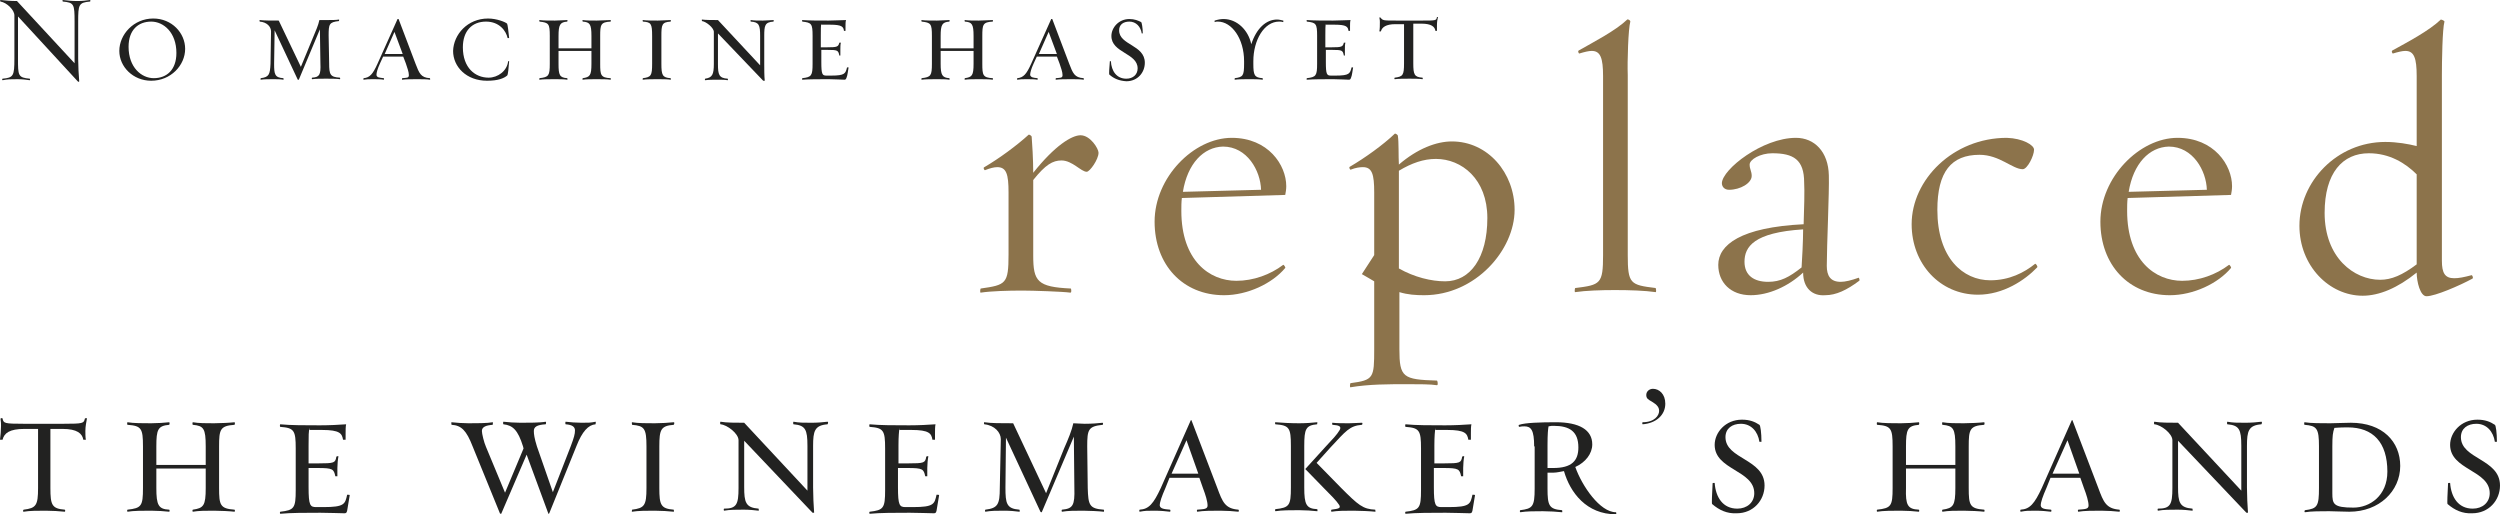 <?xml version="1.0" encoding="UTF-8"?>
<!-- Generator: Adobe Illustrator 25.2.3, SVG Export Plug-In . SVG Version: 6.00 Build 0)  -->
<svg xmlns="http://www.w3.org/2000/svg" xmlns:xlink="http://www.w3.org/1999/xlink" version="1.1" id="Layer_1" x="0px" y="0px" viewBox="0 0 486.1 100" style="enable-background:new 0 0 486.1 100;" xml:space="preserve">
<style type="text/css">
	.st0{fill:#222221;}
	.st1{fill:#8C734B;}
</style>
<g>
	<path class="st0" d="M0.5,15.6c-0.1,0-0.1-0.3,0-0.3c2.1-0.2,2.3-0.5,2.3-3.9V3c0-1.1-1.5-2.5-2.7-2.7C0,0.3,0,0,0.1,0   c1,0.1,1.9,0.2,3.2,0.2l11.2,12.1V4.2c0-3.4-0.1-3.7-2.3-3.9c0,0-0.1-0.3,0-0.3c1,0.1,1.5,0.2,2.9,0.2c1,0,1.6-0.1,2.4-0.2   c0.1,0,0.1,0.3,0,0.3c-2.2,0.2-2.3,0.6-2.3,3.9v7.2c0,1.2,0.1,3.4,0.2,4.4c0,0,0,0.1-0.1,0.1c-0.1,0-0.1,0-0.2-0.1L3.5,3.2v8.2   c0,3.3,0,3.7,2.3,3.9c0,0,0.1,0.3,0,0.3c-0.7-0.1-1.4-0.2-2.4-0.2C2,15.4,1.5,15.4,0.5,15.6z"></path>
	<path class="st0" d="M23.2,9.9c0-3.2,2.8-6.3,6.6-6.3c3.6,0,6.2,2.8,6.2,5.9c0,3.2-2.8,6.2-6.6,6.2C25.9,15.7,23.2,13,23.2,9.9z    M29.9,15.2c2.5,0,4.4-1.6,4.4-4.9c0-4-2.5-6.1-4.9-6.1c-2.5,0-4.4,1.6-4.4,4.9C25,13.1,27.5,15.2,29.9,15.2z"></path>
	<path class="st0" d="M55.1,15.2c0,0,0.1,0.3,0,0.3c-0.6-0.1-1.2-0.1-1.9-0.1c-1,0-1.8,0-2.5,0.1c-0.1,0,0-0.3,0-0.3   c1.6-0.2,1.8-0.7,1.9-2.8l0.1-6.3c0-0.9-0.8-1.8-2.2-1.9c0,0-0.1-0.3,0-0.3C51.4,4,52.6,4,54.2,4l4.3,9l2.4-5.8   c0.5-1.2,1-2.3,1.2-3.3c0.4,0,0.9,0,1.5,0c0.9,0,1.8,0,2.3-0.1c0.1,0,0,0.3,0,0.3c-1.9,0.2-2,0.6-2,2.8l0.1,5.4   c0,2.2,0.2,2.7,2.1,2.8c0,0,0.1,0.3,0,0.3c-0.6-0.1-1.9-0.1-2.7-0.1c-1,0-2,0-2.7,0.1c-0.1,0-0.1-0.3,0-0.3   c1.4-0.1,1.7-0.5,1.6-2.8l-0.1-6.6l-4.1,9.8c0,0,0,0-0.1,0c0,0-0.1,0-0.1,0l-4.5-9.6l-0.1,6.5C53.3,14.4,53.4,15.1,55.1,15.2z"></path>
	<path class="st0" d="M74.6,15.2c0.1,0,0.1,0.3,0,0.3c-0.5-0.1-1.3-0.1-2-0.1c-1,0-1.2,0-1.9,0.1c-0.1,0,0-0.3,0-0.3   c1.2-0.1,1.8-0.8,2.7-2.8l3.9-8.7c0,0,0,0,0.1,0c0,0,0.1,0,0.1,0l3.3,8.7c0.7,1.8,1,2.7,2.8,2.8c0,0,0.1,0.3,0,0.3   c-0.6-0.1-1.6-0.1-2.4-0.1c-1,0-2.3,0-3,0.1c-0.1,0,0-0.3,0-0.3c0.9-0.1,1.3,0,1.3-0.6c0-0.6-0.3-1.4-0.6-2.3l-0.5-1.3h-3.9   l-0.6,1.3c-0.5,1.1-0.7,1.8-0.7,2.3C73.3,15.1,73.8,15.1,74.6,15.2z M74.8,10.5h3.5l-1.6-4.3L74.8,10.5z"></path>
	<path class="st0" d="M94.9,3.6c1.7,0,3.4,0.7,3.7,1c0.1,0.1,0.3,1.7,0.4,2.8c0,0-0.1,0-0.2,0c-0.1,0-0.1,0-0.1,0   c-0.3-1.4-1.6-3.2-4.2-3.2C91.8,4.2,90,6,90,9.2c0,4,2.4,5.9,5,5.9c1.8,0,3.6-1.3,3.8-3.2c0,0,0.1,0,0.1,0c0.1,0,0.1,0,0.1,0   c-0.1,1.1-0.2,2.7-0.4,2.8c-0.6,0.5-1.7,1-3.9,1c-4,0-6.6-2.7-6.6-5.8C88.2,6.7,90.9,3.6,94.9,3.6z"></path>
	<path class="st0" d="M110.3,15.2c0,0,0.1,0.3,0,0.3c-0.6-0.1-1.6-0.1-2.4-0.1c-1,0-2.3,0-3,0.1c-0.1,0,0-0.3,0-0.3   c1.8-0.2,2-0.5,2-2.8V7c0-2.4-0.2-2.6-2-2.8c0,0-0.1-0.3,0-0.3c0.7,0.1,2,0.1,3,0.1c0.7,0,1.8-0.1,2.4-0.1c0.1,0,0,0.3,0,0.3   c-1.4,0.1-1.7,0.6-1.7,2.8v2.4h6.4V7c0-2.3-0.3-2.7-1.7-2.8c0,0-0.1-0.3,0-0.3c0.7,0.1,1.7,0.1,2.7,0.1c0.8,0,2.1-0.1,2.7-0.1   c0.1,0,0.1,0.3,0,0.3c-1.9,0.1-2,0.6-2,2.8v5.4c0,2.2,0.1,2.7,2,2.8c0.1,0,0.1,0.3,0,0.3c-0.5-0.1-1.9-0.1-2.7-0.1   c-1,0-2,0-2.7,0.1c-0.1,0,0-0.3,0-0.3c1.4-0.2,1.7-0.5,1.7-2.8V9.9h-6.4v2.5C108.6,14.6,108.8,15.1,110.3,15.2z"></path>
	<path class="st0" d="M125,15.2c1.6-0.2,1.8-0.5,1.8-2.8V7c0-2.4-0.2-2.7-1.8-2.8c0,0-0.1-0.3,0-0.3c0.7,0.1,1.9,0.1,2.9,0.1   c0.7,0,1.9-0.1,2.5-0.1c0.1,0,0,0.3,0,0.3c-1.7,0.1-1.8,0.6-1.8,2.8v5.4c0,2.2,0.2,2.7,1.8,2.8c0,0,0.1,0.3,0,0.3   c-0.5-0.1-1.8-0.1-2.5-0.1c-1,0-2.2,0-2.9,0.1C124.9,15.5,125,15.2,125,15.2z"></path>
	<path class="st0" d="M138.8,12.4V6.2c0-0.8-1.5-2-2.3-2.1c0,0-0.1-0.3,0-0.3c0.7,0.1,2.1,0.1,3.1,0.1l8.2,8.8V7   c0-2.1-0.2-2.7-1.8-2.8c-0.1,0-0.1-0.3,0-0.3c0.7,0.1,1.3,0.1,2.3,0.1c0.7,0,1.6-0.1,2.1-0.1c0.1,0,0,0.3,0,0.3   c-1.7,0.1-1.8,0.8-1.8,2.8v5.4c0,0.9,0,2.5,0.1,3.3c0,0,0,0-0.1,0c-0.1,0-0.2,0-0.2,0l-8.8-9.2v6c0,2,0.2,2.7,1.9,2.8   c0,0,0.1,0.3,0,0.3c-0.6-0.1-1.2-0.1-1.9-0.1c-1,0-1.8,0-2.5,0.1c-0.1,0,0-0.3,0-0.3C138.5,15.1,138.8,14.5,138.8,12.4z"></path>
	<path class="st0" d="M159.7,4.6c-0.1,0.4-0.1,1.1-0.1,2.3v2.3h1.2c2,0,2.2-0.1,2.4-0.9c0,0,0.1,0,0.2,0c0,0,0.1,0,0.1,0   c-0.1,0.3-0.1,1-0.1,1.4c0,0.2,0,0.9,0,1.1c0,0,0,0-0.1,0c-0.1,0-0.1,0-0.1,0c-0.2-1-0.3-1.1-2.3-1.1h-1.2v2.4c0,2.4,0.2,2.6,1,2.6   h0.9c2.7,0,2.8-0.4,3.1-1.6c0,0,0.1,0,0.1,0c0.1,0,0.2,0,0.2,0c-0.1,0.5-0.2,1.6-0.4,2c-0.1,0.3-0.2,0.4-0.4,0.4   c-0.6,0-1.8-0.1-3-0.1c-1.8,0-3.9,0-5.2,0.1c-0.1,0,0-0.3,0-0.3c1.8-0.2,2-0.5,2-2.8V7c0-2.4-0.2-2.6-2-2.8c0,0-0.1-0.3,0-0.3   c1.3,0.1,3.3,0.1,5.1,0.1c1.3,0,2.5-0.1,3.4-0.1c-0.1,0.3-0.1,0.8-0.1,1.2c0,0.2,0,0.7,0,0.9c0,0,0,0-0.1,0c-0.1,0-0.2,0-0.2,0   c-0.1-0.8-0.4-1.2-2.7-1.2H159.7z"></path>
	<path class="st0" d="M184.6,15.2c0,0,0.1,0.3,0,0.3c-0.6-0.1-1.6-0.1-2.4-0.1c-1,0-2.3,0-3,0.1c-0.1,0,0-0.3,0-0.3   c1.8-0.2,2-0.5,2-2.8V7c0-2.4-0.2-2.6-2-2.8c0,0-0.1-0.3,0-0.3c0.7,0.1,2,0.1,3,0.1c0.7,0,1.8-0.1,2.4-0.1c0.1,0,0,0.3,0,0.3   c-1.4,0.1-1.7,0.6-1.7,2.8v2.4h6.4V7c0-2.3-0.3-2.7-1.7-2.8c0,0-0.1-0.3,0-0.3c0.7,0.1,1.7,0.1,2.7,0.1c0.8,0,2.1-0.1,2.7-0.1   c0.1,0,0.1,0.3,0,0.3c-1.9,0.1-2,0.6-2,2.8v5.4c0,2.2,0.1,2.7,2,2.8c0.1,0,0.1,0.3,0,0.3c-0.5-0.1-1.9-0.1-2.7-0.1   c-1,0-2,0-2.7,0.1c-0.1,0,0-0.3,0-0.3c1.4-0.2,1.7-0.5,1.7-2.8V9.9h-6.4v2.5C182.9,14.6,183.2,15.1,184.6,15.2z"></path>
	<path class="st0" d="M201.7,15.2c0.1,0,0.1,0.3,0,0.3c-0.5-0.1-1.3-0.1-2-0.1c-1,0-1.2,0-1.9,0.1c-0.1,0,0-0.3,0-0.3   c1.2-0.1,1.8-0.8,2.7-2.8l3.9-8.7c0,0,0,0,0.1,0c0,0,0.1,0,0.1,0l3.3,8.7c0.7,1.8,1,2.7,2.8,2.8c0,0,0.1,0.3,0,0.3   c-0.6-0.1-1.6-0.1-2.4-0.1c-1,0-2.3,0-3,0.1c-0.1,0,0-0.3,0-0.3c0.9-0.1,1.3,0,1.3-0.6c0-0.6-0.3-1.4-0.6-2.3l-0.5-1.3h-3.9   l-0.6,1.3c-0.5,1.1-0.7,1.8-0.7,2.3C200.5,15.1,200.9,15.1,201.7,15.2z M202,10.5h3.5l-1.6-4.3L202,10.5z"></path>
	<path class="st0" d="M215.7,14.5c-0.1-0.1,0-1.4,0.1-2.6c0,0,0.1,0,0.1,0c0.1,0,0.1,0,0.1,0c0.1,1.9,1.1,3.4,3,3.4   c1.3,0,2.2-0.8,2.2-2c0-3-5.1-3-5.1-6.3c0-1.6,1.4-3.3,3.5-3.3c1,0,1.7,0.3,2.3,0.6c0.1,0.1,0.3,1.1,0.3,2.2c0,0-0.1,0-0.1,0   s-0.1,0-0.1,0c-0.2-1.3-1.1-2.3-2.4-2.3c-1.2,0-2,0.6-2,1.7c0,2.9,5,2.8,5,6.3c0,1.9-1.4,3.6-3.6,3.6   C217.6,15.7,216.6,15.3,215.7,14.5z"></path>
	<path class="st0" d="M236.2,4c0.6-0.2,1.2-0.3,1.7-0.3c2.6,0,4.8,2.1,5.4,4.9c1-3.1,2.9-4.8,5-4.8c0.4,0,0.8,0.1,1.2,0.2   c0.1,0,0,0.3,0,0.3c-0.3-0.1-0.5-0.1-0.8-0.1c-2.9,0-5,3.6-5,7.7v0.5c0,2.2,0.2,2.7,1.8,2.8c0,0,0.1,0.3,0,0.3   c-0.6-0.1-1.8-0.1-2.5-0.1c-1,0-2.2,0-2.9,0.1c-0.1,0,0-0.3,0-0.3c1.6-0.2,1.8-0.5,1.8-2.8v-0.5c0-4.4-2.4-7.7-5.1-7.7   c-0.2,0-0.4,0-0.6,0.1C236.2,4.3,236.1,4,236.2,4z"></path>
	<path class="st0" d="M257.8,4.6c-0.1,0.4-0.1,1.1-0.1,2.3v2.3h1.2c2,0,2.2-0.1,2.4-0.9c0,0,0.1,0,0.2,0c0,0,0.1,0,0.1,0   c-0.1,0.3-0.1,1-0.1,1.4c0,0.2,0,0.9,0,1.1c0,0,0,0-0.1,0c-0.1,0-0.1,0-0.1,0c-0.2-1-0.3-1.1-2.3-1.1h-1.2v2.4c0,2.4,0.2,2.6,1,2.6   h0.9c2.7,0,2.8-0.4,3.1-1.6c0,0,0.1,0,0.1,0c0.1,0,0.2,0,0.2,0c-0.1,0.5-0.2,1.6-0.4,2c-0.1,0.3-0.2,0.4-0.4,0.4   c-0.6,0-1.8-0.1-3-0.1c-1.8,0-3.9,0-5.2,0.1c-0.1,0,0-0.3,0-0.3c1.8-0.2,2-0.5,2-2.8V7c0-2.4-0.2-2.6-2-2.8c0,0-0.1-0.3,0-0.3   c1.3,0.1,3.3,0.1,5.1,0.1c1.3,0,2.5-0.1,3.4-0.1c-0.1,0.3-0.1,0.8-0.1,1.2c0,0.2,0,0.7,0,0.9c0,0,0,0-0.1,0c-0.1,0-0.2,0-0.2,0   c-0.1-0.8-0.4-1.2-2.7-1.2H257.8z"></path>
	<path class="st0" d="M271.5,4h5.1c2.6,0,2.7,0,2.8-0.7c0,0,0.1,0,0.1,0c0.1,0,0.1,0,0.1,0c-0.1,0.4-0.2,1-0.2,1.6   c0,0.3,0,0.9,0,1.1c0,0,0,0-0.1,0c-0.1,0-0.2,0-0.2,0c-0.1-0.8-0.8-1.4-2.7-1.4h-1.6v7.7c0,2.2,0.2,2.7,1.8,2.8c0,0,0.1,0.3,0,0.3   c-0.6-0.1-1.8-0.1-2.5-0.1c-1,0-2.2,0-2.9,0.1c-0.1,0-0.1-0.3,0-0.3c1.6-0.2,1.8-0.5,1.8-2.8V4.7h-1.7c-1.8,0-2.6,0.6-2.8,1.4   c0,0-0.1,0-0.2,0c-0.1,0-0.1,0-0.1,0c0.1-0.4,0.1-1.3,0.1-1.8c0-0.2,0-0.5-0.1-0.9c0,0,0.1,0,0.1,0c0.1,0,0.1,0,0.1,0   C268.9,4,268.9,4,271.5,4z"></path>
	<path class="st1" d="M196.1,49.5V37.4c0-3.5-0.4-4.9-2.2-4.9c-0.6,0-1.4,0.2-2.4,0.6c-0.1,0-0.4-0.5-0.1-0.6   c2.9-1.7,6.3-4.2,8.6-6.3c0.1-0.1,0.6,0.2,0.6,0.4c0.1,1.2,0.3,4.4,0.3,7c4.2-5.3,7.5-7.3,9.2-7.3c1.9,0,3.5,2.6,3.5,3.4   c0,1.3-1.7,3.7-2.3,3.7c-1.1,0-2.8-2.2-4.9-2.2c-1.7,0-3.1,0.8-5.5,3.8v14.7c0,5,0.8,6.1,7.3,6.4c0.1,0,0.2,0.9-0.1,0.8   c-1.4-0.2-7.3-0.4-9.3-0.4c-2.8,0-6.1,0.1-8.1,0.4c-0.2,0.1-0.1-0.8,0-0.8C195.6,55.4,196.1,55.2,196.1,49.5z"></path>
	<path class="st1" d="M229.8,38.5c-0.1,0.8-0.1,1.7-0.1,2.5c0,9.7,5.5,13.6,10.7,13.6c3.3,0,6.6-1.2,9.1-3.1   c0.1-0.1,0.5,0.5,0.4,0.6c-2.5,3-7.3,5.3-11.9,5.3c-8,0-13.5-5.9-13.5-14.3c0-8.6,7.6-16.3,15-16.3c7.1,0,10.6,5.3,10.6,9.4   c0,0.6-0.1,1.2-0.2,1.7L229.8,38.5z M230,37.3l15.2-0.4c-0.1-3.7-2.7-8.4-7.4-8.4C234,28.6,230.9,31.8,230,37.3z"></path>
	<path class="st1" d="M273.7,74.7c-3.7,0-7.5,0-11.1,0.6c-0.2,0.1-0.1-0.8,0-0.8c4.5-0.6,4.6-1,4.6-6.6V54.7   c-0.7-0.4-1.5-0.9-2.4-1.4l2.4-3.7V37.4c0-3.5-0.4-4.9-2.2-4.9c-0.6,0-1.4,0.1-2.4,0.5c-0.1,0-0.4-0.5-0.1-0.6   c2.9-1.7,6.4-4.2,8.7-6.4c0.1-0.1,0.6,0.2,0.6,0.4c0.2,1.2,0.1,4,0.2,5.6c3.6-3.1,7.3-4.5,10.3-4.5c7,0,12.2,6.1,12.2,13.3   c0,7.8-7.6,16.6-17.6,16.6c-1.6,0-3.2-0.1-4.8-0.6v11.1c0,5.5,0.7,5.9,7.3,6.1c0.1,0,0.3,0.9,0,0.9   C278.2,74.7,275.8,74.7,273.7,74.7z M272,33.2v19c3,1.7,6.3,2.5,9,2.5c4.9,0,8.2-4.6,8.2-12.3c0-7.6-5-11.5-10-11.5   C276.8,30.9,274.5,31.7,272,33.2z"></path>
	<path class="st1" d="M316.4,3.8c0.1-0.1,0.6,0.1,0.6,0.4c-0.4,1.4-0.6,7.7-0.5,10.4v35c0,5.6,0.5,5.8,5.4,6.4c0.1,0,0.2,0.9,0,0.8   c-2-0.3-5.1-0.4-7.9-0.4c-2.7,0-5.7,0.1-7.7,0.4c-0.2,0.1-0.1-0.8,0-0.8c4.9-0.6,5.4-0.8,5.4-6.4V14.8c0-3.5-0.5-4.9-2.2-4.9   c-0.6,0-1.4,0.2-2.4,0.5c-0.1,0.1-0.4-0.5-0.1-0.6C309.8,8.2,314.1,6,316.4,3.8z"></path>
	<path class="st1" d="M350.6,53c-2.9,2.7-6.7,4.4-10.2,4.4c-3.9,0-6.3-2.5-6.3-5.9c0-3.9,4.4-7.3,16.6-7.9c0.1-2.7,0.2-6.7,0.1-8.1   c0-4.5-2.1-5.7-6.2-5.7c-2.3,0-4.4,1.2-4.4,2.2c0,0.9,0.4,1.3,0.4,2.2c0,1.4-2.2,2.7-4.4,2.7c-0.9,0-1.4-0.6-1.4-1.3   c0.1-2.7,7.9-8.8,14.4-8.8c3.6,0,6.3,2.7,6.4,7.3c0.1,3.2-0.4,13.7-0.4,17.6c0,1.9,0.7,3.1,2.7,3.1c0.9,0,2.1-0.3,3.5-0.8   c0-0.1,0.3,0.5,0.1,0.6c-2.4,1.8-4.5,2.8-6.6,2.8C352.4,57.6,350.6,56,350.6,53z M350.6,44.6c-9.6,0.6-11.4,3.4-11.4,6.3   c0,2.7,1.9,3.9,4.6,3.9c2.4,0,4.1-0.9,6.5-2.8C350.4,50.6,350.6,46.8,350.6,44.6z"></path>
	<path class="st1" d="M395.5,29.1c0,1.2-1.3,3.8-2.2,3.8c-2,0-4.5-2.8-8.4-2.8c-5.5,0-8.2,3.3-8.2,10.7c0,9.4,5,13.7,10.3,13.7   c3.7,0,6.6-1.5,8.7-3.2c0.1-0.1,0.6,0.5,0.4,0.7c-2.4,2.5-6.6,5.3-11.5,5.3c-7.4,0-12.9-6-12.9-13.7c0-8.7,8.1-16.8,18.5-16.8   C393.3,26.9,395.5,28.2,395.5,29.1z"></path>
	<path class="st1" d="M413.7,38.5c-0.1,0.8-0.1,1.7-0.1,2.5c0,9.7,5.5,13.6,10.7,13.6c3.3,0,6.6-1.2,9.1-3.1   c0.1-0.1,0.5,0.5,0.4,0.6c-2.5,3-7.3,5.3-11.9,5.3c-8,0-13.5-5.9-13.5-14.3c0-8.6,7.6-16.3,15-16.3c7.1,0,10.6,5.3,10.6,9.4   c0,0.6-0.1,1.2-0.2,1.7L413.7,38.5z M413.9,37.3l15.2-0.4c-0.1-3.7-2.7-8.4-7.4-8.4C417.9,28.6,414.8,31.8,413.9,37.3z"></path>
	<path class="st1" d="M475.3,4.2c-0.4,1.4-0.5,7.7-0.5,10.4v36.1c0,2.4,0.6,3.4,2.4,3.4c0.9,0,1.9-0.2,3.4-0.6   c0.1,0,0.4,0.6,0.1,0.7c-2.4,1.3-7.2,3.4-8.9,3.4c-1.2,0-1.9-2.8-1.9-4.6c-3.7,3-7.3,4.5-10.5,4.5c-6.5,0-12.3-5.8-12.3-13.6   c0-8.6,7.3-16.3,16.7-16.3c2.3,0,4.5,0.4,6.1,0.8V14.8c0-3.5-0.5-4.9-2.2-4.9c-0.6,0-1.4,0.2-2.4,0.5c-0.1,0.1-0.4-0.5-0.1-0.6   c2.9-1.6,7.1-3.8,9.4-6C474.7,3.8,475.3,4,475.3,4.2z M452,41.4c0,8.7,5.7,13,10.8,13c2.2,0,4.3-0.9,7.1-3V33.9   c-2.2-2.2-5.3-4.1-9.3-4.1C455.5,29.8,452,33.6,452,41.4z"></path>
	<path class="st0" d="M4.7,82.4h7.6c3.9,0,4-0.1,4.2-1c0,0,0.1-0.1,0.2-0.1s0.2,0,0.2,0.1c-0.1,0.6-0.3,1.5-0.3,2.4   c0,0.4,0,1.3,0.1,1.7c0,0-0.1,0-0.2,0s-0.3,0-0.3,0c-0.2-1.2-1.2-2.1-4-2.1H9.8v11.5c0,3.3,0.3,4,2.8,4.2c0.1,0,0.1,0.4,0,0.4   c-0.8-0.1-2.6-0.2-3.7-0.2c-1.5,0-3.2,0-4.3,0.2c-0.2,0-0.1-0.4,0-0.4c2.4-0.3,2.8-0.8,2.8-4.2V83.4H4.7c-2.8,0-3.9,0.8-4.2,2.1   c0,0-0.1,0-0.3,0c-0.1,0-0.2,0-0.2,0c0.1-0.6,0.2-2,0.2-2.7c0-0.3,0-0.8-0.1-1.4c0,0,0.1-0.1,0.2-0.1s0.2,0,0.2,0.1   C0.7,82.3,0.8,82.4,4.7,82.4z"></path>
	<path class="st0" d="M32.9,99.1c0.1,0,0.1,0.4,0,0.4c-0.8-0.1-2.4-0.2-3.5-0.2c-1.5,0-3.5,0-4.6,0.2c-0.1,0-0.1-0.4,0-0.4   c2.7-0.3,3-0.7,3-4.2v-8.1c0-3.5-0.3-4-3-4.2c-0.1,0-0.1-0.5,0-0.5c1.1,0.2,3.1,0.2,4.6,0.2c1.1,0,2.7-0.1,3.5-0.2   c0.1,0,0.1,0.4,0,0.5c-2.2,0.2-2.5,0.9-2.5,4.2v3.6H40v-3.6c0-3.5-0.4-4-2.5-4.2c-0.1,0-0.1-0.5,0-0.5c1.1,0.2,2.6,0.2,4.1,0.2   c1.2,0,3.2-0.1,4-0.2c0.1,0,0.1,0.4,0,0.5c-2.8,0.2-3,0.9-3,4.2v8.1c0,3.3,0.2,4,3,4.2c0.1,0,0.1,0.4,0,0.4c-0.8-0.1-2.8-0.2-4-0.2   c-1.5,0-3,0-4.1,0.2c-0.1,0-0.1-0.4,0-0.4c2.1-0.3,2.5-0.8,2.5-4.2v-3.8h-9.6v3.8C30.4,98.2,30.8,99,32.9,99.1z"></path>
	<path class="st0" d="M60.2,83.2C60,83.8,60,84.8,60,86.6v3.5h1.9c3.1,0,3.3-0.1,3.5-1.3c0,0,0.1-0.1,0.3-0.1c0.1,0,0.1,0,0.1,0.1   c-0.1,0.4-0.2,1.5-0.2,2.2c0,0.3,0,1.3,0,1.6c0,0-0.1,0-0.2,0c-0.1,0-0.2,0-0.2,0c-0.3-1.4-0.5-1.6-3.4-1.6H60v3.7   c0,3.6,0.3,3.9,1.5,3.9h1.4c4.1,0,4.2-0.6,4.6-2.4c0,0,0.1,0,0.2,0c0.1,0,0.3,0,0.3,0.1c-0.1,0.7-0.4,2.4-0.5,3   c-0.1,0.5-0.3,0.5-0.6,0.5c-1,0-2.6-0.1-4.6-0.1c-2.7,0-5.8,0-7.8,0.2c-0.1,0-0.1-0.4,0-0.4c2.7-0.3,3-0.7,3-4.2v-8.1   c0-3.5-0.3-4-3-4.2c-0.1,0-0.1-0.5,0-0.5c1.9,0.2,5,0.2,7.7,0.2c1.9,0,3.7-0.1,5.1-0.2c-0.1,0.4-0.1,1.2-0.1,1.7c0,0.3,0,1.1,0,1.3   c0,0,0,0-0.1,0c-0.1,0-0.3,0-0.4,0c-0.2-1.2-0.6-1.9-4.1-1.9H60.2z"></path>
	<path class="st0" d="M97.9,82.5c-0.1,0-0.1-0.5,0-0.5c0.8,0.1,2.3,0.2,3.3,0.2c1.4,0,3.9,0,4.9-0.2c0.1,0,0.1,0.4,0,0.5   c-1.7,0.1-2.3,0.5-2.3,1.3c0,0.6,0.1,1.4,0.6,3l3.1,8.9l3.5-9c0.6-1.6,0.8-2.3,0.8-3c0-0.7-0.5-1.1-1.8-1.2c-0.1,0-0.1-0.5,0-0.5   c0.8,0.1,2.1,0.2,3.1,0.2c1.4,0,1.7,0,2.7-0.2c0.1,0,0,0.4,0,0.5c-1.4,0.1-2.6,1.4-3.7,4.2l-5.3,13.1c0,0-0.1,0.1-0.1,0.1   c-0.1,0-0.1,0-0.1-0.1l-4.2-11.4l-4.9,11.4c0,0,0,0.1-0.1,0.1c-0.1,0-0.1,0-0.2-0.1l-5.3-13c-1.2-3.1-2.2-4.1-4.1-4.2   c0,0-0.1-0.5,0-0.5c0.8,0.1,2.3,0.2,3.3,0.2c1.4,0,3.7,0,4.7-0.2c0.1,0,0,0.4,0,0.5c-1.3,0.1-2.1,0.4-2.1,1.2   c0,0.5,0.4,2.2,0.8,3.1l3.7,8.9l3.6-8.6l-0.1-0.4C100.7,83.6,99.7,82.7,97.9,82.5z"></path>
	<path class="st0" d="M122.9,99.1c2.4-0.3,2.8-0.8,2.8-4.2v-8.1c0-3.5-0.4-4-2.8-4.2c0,0-0.1-0.5,0-0.5c1.1,0.2,2.8,0.2,4.4,0.2   c1.1,0,2.9-0.1,3.7-0.2c0.2,0,0.1,0.4,0,0.5c-2.5,0.2-2.8,0.9-2.8,4.2v8.1c0,3.3,0.3,4,2.8,4.2c0,0,0.1,0.4,0,0.4   c-0.8-0.1-2.6-0.2-3.7-0.2c-1.5,0-3.2,0-4.4,0.2C122.8,99.6,122.9,99.1,122.9,99.1z"></path>
	<path class="st0" d="M143.6,94.9v-9.3c0-1.3-2.2-3-3.5-3.1c-0.1,0-0.1-0.5,0-0.5c1.1,0.2,3.1,0.2,4.6,0.2L157,95.4v-8.7   c0-3.2-0.4-4-2.7-4.2c-0.1,0-0.1-0.5,0-0.5c1.1,0.2,1.9,0.2,3.5,0.2c1.1,0,2.3-0.1,3.1-0.2c0.2,0,0.1,0.4,0,0.5   c-2.5,0.2-2.8,1.3-2.8,4.2v8.1c0,1.3,0.1,3.8,0.2,4.9c0,0-0.1,0-0.1,0c-0.1,0-0.3,0-0.3-0.1l-13.2-13.9v9c0,3,0.3,4,2.8,4.2   c0,0,0.1,0.4,0,0.4c-0.8-0.1-1.8-0.2-2.9-0.2c-1.5,0-2.7,0-3.8,0.2c-0.1,0-0.1-0.4,0-0.4C143.2,98.9,143.6,98.1,143.6,94.9z"></path>
	<path class="st0" d="M174.9,83.2c-0.1,0.6-0.2,1.7-0.2,3.4v3.5h1.9c3.1,0,3.3-0.1,3.5-1.3c0,0,0.1-0.1,0.3-0.1c0.1,0,0.1,0,0.1,0.1   c-0.1,0.4-0.2,1.5-0.2,2.2c0,0.3,0,1.3,0,1.6c0,0-0.1,0-0.2,0c-0.1,0-0.2,0-0.2,0c-0.3-1.4-0.5-1.6-3.4-1.6h-1.9v3.7   c0,3.6,0.3,3.9,1.5,3.9h1.4c4.1,0,4.2-0.6,4.6-2.4c0,0,0.1,0,0.2,0c0.1,0,0.3,0,0.3,0.1c-0.1,0.7-0.4,2.4-0.5,3   c-0.1,0.5-0.3,0.5-0.6,0.5c-1,0-2.6-0.1-4.6-0.1c-2.7,0-5.8,0-7.8,0.2c-0.1,0-0.1-0.4,0-0.4c2.7-0.3,3-0.7,3-4.2v-8.1   c0-3.5-0.3-4-3-4.2c-0.1,0-0.1-0.5,0-0.5c1.9,0.2,5,0.2,7.7,0.2c1.9,0,3.7-0.1,5.1-0.2c-0.1,0.4-0.1,1.2-0.1,1.7c0,0.3,0,1.1,0,1.3   c0,0,0,0-0.1,0c-0.1,0-0.3,0-0.4,0c-0.2-1.2-0.6-1.9-4.1-1.9H174.9z"></path>
	<path class="st0" d="M198.2,99.1c0.1,0,0.1,0.5,0,0.4c-0.8-0.1-1.8-0.2-2.9-0.2c-1.5,0-2.6,0-3.7,0.2c-0.1,0-0.1-0.4,0-0.4   c2.4-0.3,2.8-1,2.8-4.2l0.2-9.5c0-1.3-1.2-2.7-3.2-2.9c-0.1,0-0.1-0.5,0-0.4c1.3,0.2,3.1,0.2,5.6,0.2l6.4,13.6l3.5-8.7   c0.8-1.8,1.5-3.5,1.8-4.9c0.6,0,1.4,0.1,2.2,0.1c1.3,0,2.7-0.1,3.5-0.2c0.1,0,0.1,0.4,0,0.4c-2.8,0.3-3,0.9-3,4.2l0.1,8.1   c0.1,3.3,0.3,4,3.1,4.2c0.1,0,0.1,0.5,0,0.4c-0.8-0.1-2.9-0.2-4-0.2c-1.5,0-3,0-4.1,0.2c-0.1,0-0.1-0.4,0-0.4   c2.1-0.2,2.5-0.8,2.4-4.2l-0.1-10l-6.2,14.6c0,0.1-0.1,0.1-0.1,0.1c-0.1,0-0.1,0-0.2-0.1l-6.7-14.4l-0.1,9.7   C195.5,97.9,195.7,98.9,198.2,99.1z"></path>
	<path class="st0" d="M227.5,99.1c0.1,0,0.1,0.4,0,0.4c-0.8-0.1-1.9-0.2-3-0.2c-1.5,0-1.8,0-2.9,0.2c-0.1,0-0.1-0.4,0-0.4   c1.8-0.1,2.7-1.2,4.1-4.2l5.8-13.1c0-0.1,0.1-0.1,0.1-0.1c0.1,0,0.1,0,0.1,0.1l5,13.1c1,2.7,1.5,4,4.1,4.2c0.1,0,0.1,0.4,0,0.4   c-0.8-0.1-2.4-0.2-3.5-0.2c-1.5,0-3.4,0-4.5,0.2c-0.1,0-0.1-0.4,0-0.4c1.3-0.1,2-0.1,2-0.8c0-0.8-0.4-2.1-0.9-3.4l-0.7-2h-5.8   l-0.8,2c-0.7,1.6-1.1,2.7-1.1,3.4C225.6,98.9,226.3,99,227.5,99.1z M227.8,92.1h5.2l-2.3-6.5L227.8,92.1z"></path>
	<path class="st0" d="M256.1,82.5c-2.2,0.2-2.5,0.9-2.5,4.2v8.1c0,3.3,0.4,4.1,2.5,4.2c0.1,0,0.1,0.5,0,0.4   c-0.8-0.1-2.4-0.2-3.5-0.2c-1.5,0-3.5,0-4.6,0.2c-0.1,0-0.1-0.4,0-0.4c2.7-0.3,3-0.7,3-4.2v-8.1c0-3.5-0.3-4-3-4.2   c-0.1,0-0.1-0.5,0-0.4c1.1,0.1,3,0.2,4.6,0.2c1.2,0,2.7-0.1,3.5-0.2C256.2,82,256.1,82.5,256.1,82.5z M253.8,91.2l4-4.4   c1.3-1.4,2.1-2.2,2.7-3.2c0.4-0.8-0.3-0.9-1.4-1c-0.1,0-0.1-0.5,0-0.4c0.8,0.1,2.1,0.1,3.2,0.1c0.9,0,1.9-0.1,2.5-0.1   c0.2,0,0.1,0.4,0,0.4c-2.4,0.2-3.1,1.2-6.1,4.4L256,90l4.8,4.9c3.3,3.3,4.2,4.1,6.6,4.2c0,0,0.1,0.5,0,0.4   c-0.8-0.1-3.1-0.2-4.2-0.2c-1.5,0-3.2,0-4.3,0.2c-0.1,0-0.1-0.4,0-0.4c1.5-0.2,1.8-0.3,1.5-0.9c-0.5-0.8-1.7-2-3-3.3L253.8,91.2z"></path>
	<path class="st0" d="M279.1,83.2c-0.1,0.6-0.2,1.7-0.2,3.4v3.5h1.9c3.1,0,3.3-0.1,3.5-1.3c0,0,0.1-0.1,0.3-0.1c0.1,0,0.1,0,0.1,0.1   c-0.1,0.4-0.2,1.5-0.2,2.2c0,0.3,0,1.3,0,1.6c0,0-0.1,0-0.2,0c-0.1,0-0.2,0-0.2,0c-0.3-1.4-0.5-1.6-3.4-1.6h-1.9v3.7   c0,3.6,0.3,3.9,1.5,3.9h1.4c4.1,0,4.2-0.6,4.6-2.4c0,0,0.1,0,0.2,0c0.1,0,0.3,0,0.3,0.1c-0.1,0.7-0.4,2.4-0.5,3   c-0.1,0.5-0.3,0.5-0.6,0.5c-1,0-2.6-0.1-4.6-0.1c-2.7,0-5.8,0-7.8,0.2c-0.1,0-0.1-0.4,0-0.4c2.7-0.3,3-0.7,3-4.2v-8.1   c0-3.5-0.3-4-3-4.2c-0.1,0-0.1-0.5,0-0.5c1.9,0.2,5,0.2,7.7,0.2c1.9,0,3.7-0.1,5.1-0.2c-0.1,0.4-0.1,1.2-0.1,1.7c0,0.3,0,1.1,0,1.3   c0,0,0,0-0.1,0c-0.1,0-0.3,0-0.4,0c-0.2-1.2-0.6-1.9-4.1-1.9H279.1z"></path>
	<path class="st0" d="M298.3,86.8c0-3.2-0.6-3.9-1.9-3.9c-0.3,0-0.6,0-1,0.1c-0.1,0-0.2-0.4,0-0.4c1.1-0.4,4.2-0.5,7.1-0.5   c4.6,0,7.1,1.5,7.1,4.3c0,1.8-1.3,3.5-3.3,4.4c1.3,3.7,4.8,8.8,7.9,8.8c0.1,0,0.1,0.4,0,0.4c-5.7,0-8.9-4.2-10.1-8.4   c-0.6,0.1-1.4,0.3-2,0.3s-0.7,0-1.2,0v3.1c0,3.3,0.3,4,2.8,4.2c0.1,0,0.1,0.5,0,0.4c-0.8-0.1-2.6-0.2-3.7-0.2c-1.5,0-3.2,0-4.4,0.2   c-0.1,0-0.1-0.4,0-0.4c2.4-0.3,2.8-0.7,2.8-4.2V86.8z M300.9,86.5V91c0.4,0,0.6,0,1.1,0c3.6,0,4.9-1.4,4.9-4c0-3.1-1.7-4.2-4.8-4.2   c-0.4,0-0.5,0-1,0.1C301,83.4,300.9,84.4,300.9,86.5z"></path>
	<path class="st0" d="M322.6,79.9c0-0.7-0.4-1.2-1.4-1.8c-0.7-0.4-1.1-0.6-1.1-1.3c0-0.7,0.6-1.2,1.3-1.2c1.2,0,2.4,1,2.4,2.9   c0,2.2-1.8,3.8-4.4,4c-0.1,0-0.1-0.4,0-0.4C321.7,82.1,322.6,80.8,322.6,79.9z"></path>
	<path class="st0" d="M332.9,98c-0.1-0.1,0-2.1,0.1-4c0-0.1,0.1-0.1,0.2-0.1c0.1,0,0.2,0,0.2,0c0.2,2.8,1.6,5,4.4,5   c1.9,0,3.3-1.2,3.3-3c0-4.5-7.7-4.5-7.7-9.4c0-2.4,2.1-4.9,5.3-4.9c1.5,0,2.5,0.4,3.4,1c0.2,0.1,0.4,1.6,0.4,3.3c0,0-0.1,0-0.2,0   c-0.1,0-0.2,0-0.2,0c-0.3-2-1.6-3.5-3.6-3.5c-1.7,0-3,0.9-3,2.6c0,4.3,7.6,4.2,7.6,9.4c0,2.9-2.2,5.4-5.4,5.4   C335.8,99.9,334.3,99.2,332.9,98z"></path>
	<path class="st0" d="M373.1,99.1c0.1,0,0.1,0.4,0,0.4c-0.8-0.1-2.4-0.2-3.5-0.2c-1.5,0-3.5,0-4.6,0.2c-0.1,0-0.1-0.4,0-0.4   c2.7-0.3,3-0.7,3-4.2v-8.1c0-3.5-0.3-4-3-4.2c-0.1,0-0.1-0.5,0-0.5c1.1,0.2,3.1,0.2,4.6,0.2c1.1,0,2.7-0.1,3.5-0.2   c0.1,0,0.1,0.4,0,0.5c-2.2,0.2-2.5,0.9-2.5,4.2v3.6h9.6v-3.6c0-3.5-0.4-4-2.5-4.2c-0.1,0-0.1-0.5,0-0.5c1.1,0.2,2.6,0.2,4.1,0.2   c1.2,0,3.2-0.1,4-0.2c0.1,0,0.1,0.4,0,0.5c-2.8,0.2-3,0.9-3,4.2v8.1c0,3.3,0.2,4,3,4.2c0.1,0,0.1,0.4,0,0.4c-0.8-0.1-2.8-0.2-4-0.2   c-1.5,0-3,0-4.1,0.2c-0.1,0-0.1-0.4,0-0.4c2.1-0.3,2.5-0.8,2.5-4.2v-3.8h-9.6v3.8C370.5,98.2,370.9,99,373.1,99.1z"></path>
	<path class="st0" d="M398.8,99.1c0.1,0,0.1,0.4,0,0.4c-0.8-0.1-1.9-0.2-3-0.2c-1.5,0-1.8,0-2.9,0.2c-0.1,0-0.1-0.4,0-0.4   c1.8-0.1,2.7-1.2,4.1-4.2l5.8-13.1c0-0.1,0.1-0.1,0.1-0.1c0.1,0,0.1,0,0.1,0.1l5,13.1c1,2.7,1.5,4,4.1,4.2c0.1,0,0.1,0.4,0,0.4   c-0.8-0.1-2.4-0.2-3.5-0.2c-1.5,0-3.4,0-4.5,0.2c-0.1,0-0.1-0.4,0-0.4c1.3-0.1,2-0.1,2-0.8c0-0.8-0.4-2.1-0.9-3.4l-0.7-2h-5.8   l-0.8,2c-0.7,1.6-1.1,2.7-1.1,3.4C396.9,98.9,397.5,99,398.8,99.1z M399.1,92.1h5.2l-2.3-6.5L399.1,92.1z"></path>
	<path class="st0" d="M422.4,94.9v-9.3c0-1.3-2.2-3-3.5-3.1c-0.1,0-0.1-0.5,0-0.5c1.1,0.2,3.1,0.2,4.6,0.2l12.3,13.2v-8.7   c0-3.2-0.4-4-2.7-4.2c-0.1,0-0.1-0.5,0-0.5c1.1,0.2,1.9,0.2,3.5,0.2c1.1,0,2.3-0.1,3.1-0.2c0.2,0,0.1,0.4,0,0.5   c-2.5,0.2-2.8,1.3-2.8,4.2v8.1c0,1.3,0.1,3.8,0.2,4.9c0,0-0.1,0-0.1,0c-0.1,0-0.3,0-0.3-0.1l-13.2-13.9v9c0,3,0.3,4,2.8,4.2   c0,0,0.1,0.4,0,0.4c-0.8-0.1-1.8-0.2-2.9-0.2c-1.5,0-2.7,0-3.8,0.2c-0.1,0-0.1-0.4,0-0.4C422,98.9,422.4,98.1,422.4,94.9z"></path>
	<path class="st0" d="M450.9,94.9v-8.1c0-3.5-0.4-4-2.8-4.2c-0.1,0-0.1-0.5,0-0.5c1.1,0.2,3.4,0.2,5,0.2c0.6,0,3.1-0.1,4-0.1   c6.2,0,9.6,3.7,9.6,8.4c0,4.9-4.1,8.9-9.9,8.9c-0.9,0-3.3-0.1-3.9-0.1c-1.5,0-3.6,0-4.7,0.2c-0.2,0-0.1-0.4,0-0.4   C450.6,98.9,450.9,98.4,450.9,94.9z M453.5,86.8v9.1c0,2.1,0.2,2.8,4.1,2.8c3.2,0,6.6-2.3,6.6-7c0-5.7-2.8-8.6-7.7-8.6   c-1.9,0-2.2,0.1-2.6,0.1C453.6,84.1,453.5,84.7,453.5,86.8z"></path>
	<path class="st0" d="M475.9,98c-0.1-0.1,0-2.1,0.1-4c0-0.1,0.1-0.1,0.2-0.1c0.1,0,0.2,0,0.2,0c0.2,2.8,1.6,5,4.4,5   c1.9,0,3.3-1.2,3.3-3c0-4.5-7.7-4.5-7.7-9.4c0-2.4,2.1-4.9,5.3-4.9c1.5,0,2.5,0.4,3.4,1c0.2,0.1,0.4,1.6,0.4,3.3c0,0-0.1,0-0.2,0   c-0.1,0-0.2,0-0.2,0c-0.3-2-1.6-3.5-3.6-3.5c-1.7,0-3,0.9-3,2.6c0,4.3,7.6,4.2,7.6,9.4c0,2.9-2.2,5.4-5.4,5.4   C478.8,99.9,477.3,99.2,475.9,98z"></path>
</g>
</svg>
